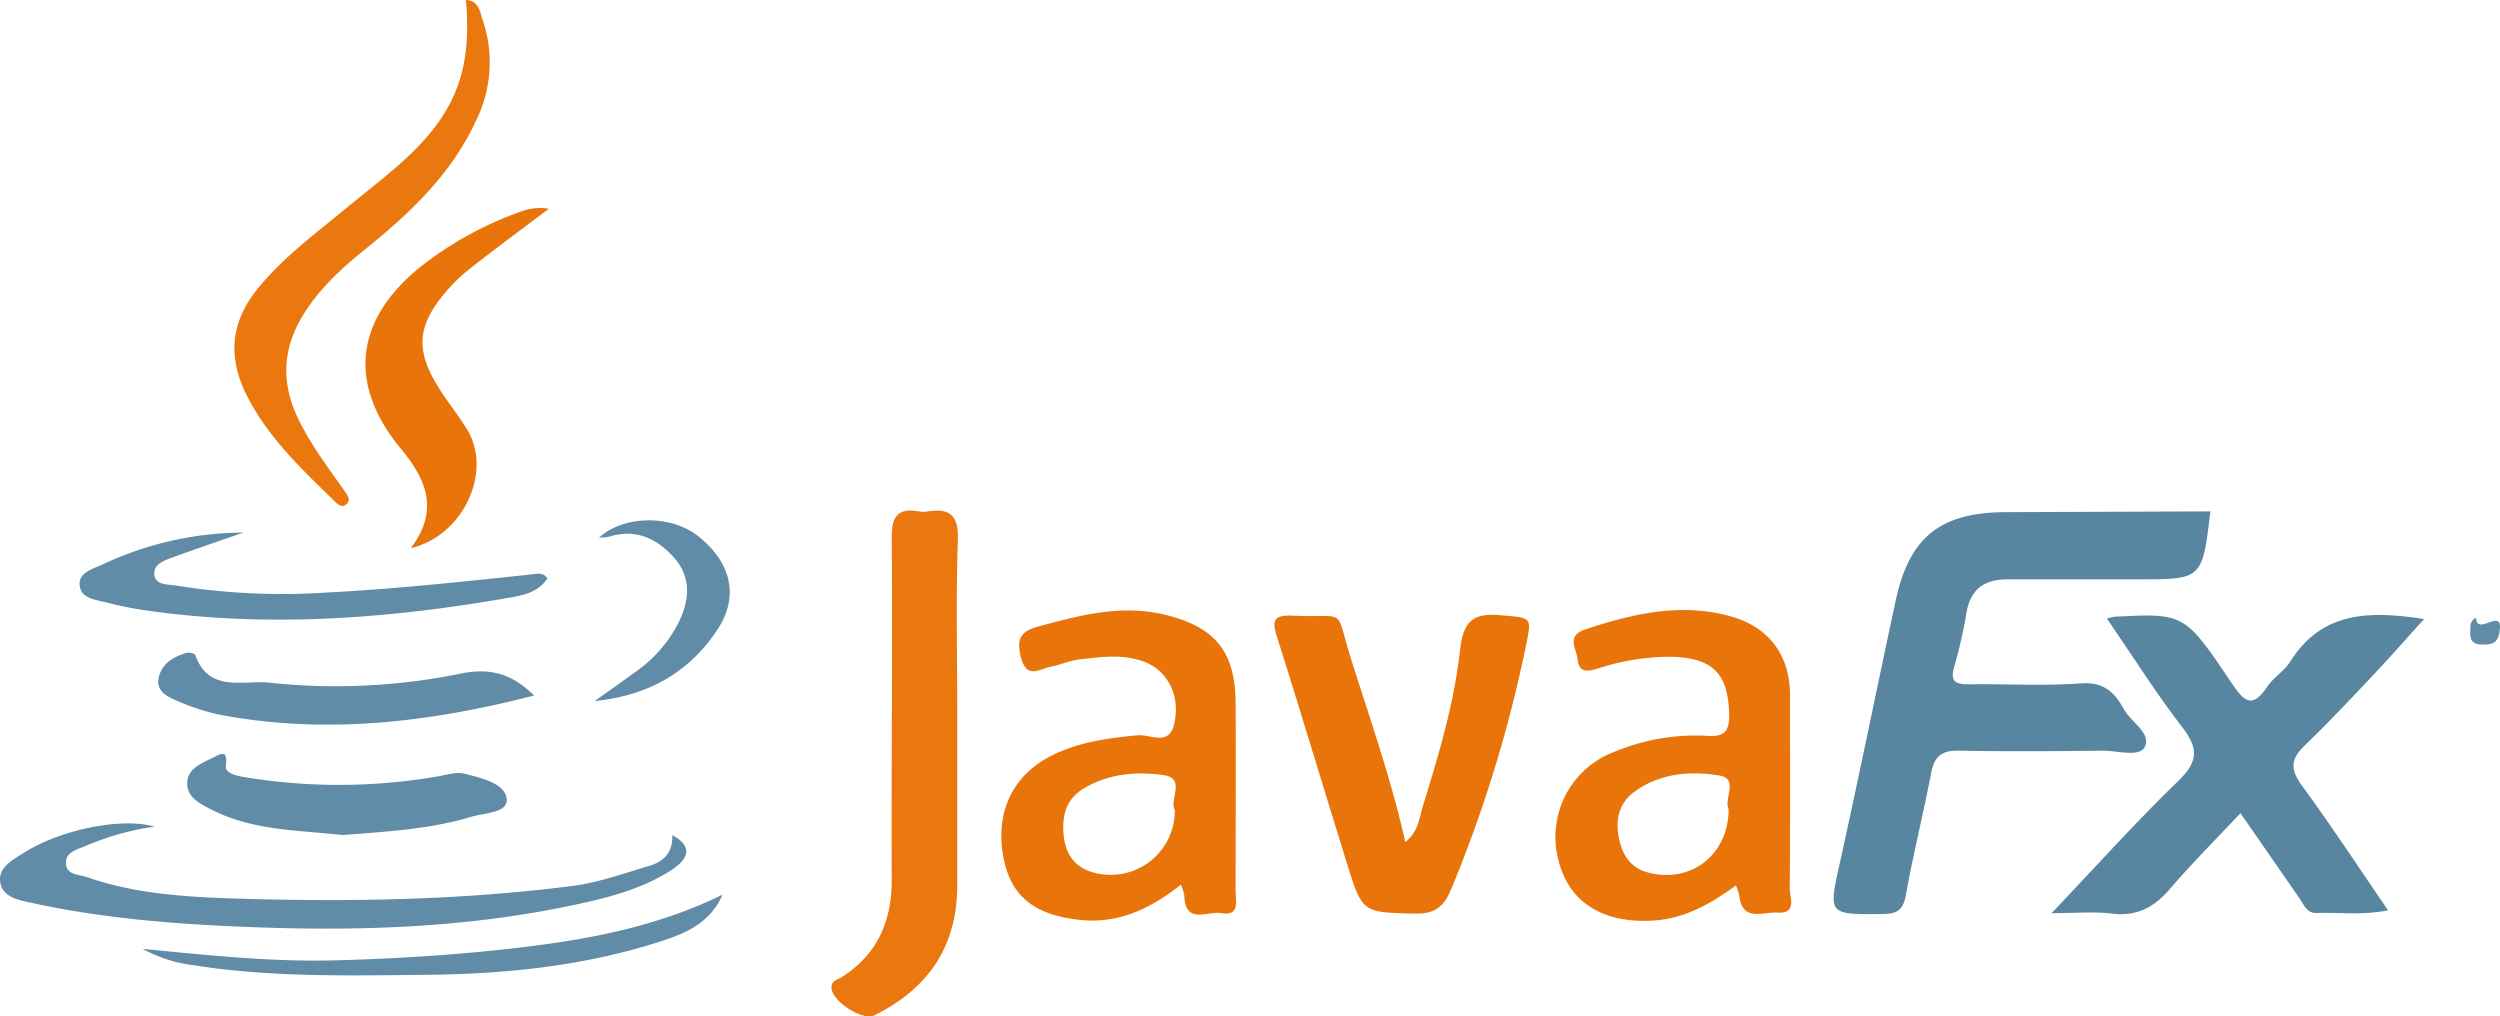 <svg xmlns="http://www.w3.org/2000/svg" viewBox="0 0 478.27 194.43"><defs><style>.cls-1{fill:#5886a1;}.cls-2{fill:#e9750a;}.cls-3{fill:#ea780f;}.cls-4{fill:#608ca7;}</style></defs><g id="Layer_2" data-name="Layer 2"><g id="Layer_1-2" data-name="Layer 1"><path class="cls-1" d="M422.86,97.83c-1.55,13-1.55,13-13.74,13-8.32,0-16.64,0-25,0-4.5,0-7.18,1.87-7.93,6.48a88.23,88.23,0,0,1-2.32,10.18c-.82,2.8.14,3.47,2.8,3.43,7.15-.12,14.34.35,21.45-.19,4.35-.32,6.48,1.79,8.18,4.91,1.37,2.53,5.36,4.67,4,7.28-1.07,2-5.23.66-8,.69-9.15.1-18.31.18-27.46,0-3.28-.08-4.75,1-5.37,4.17-1.49,7.81-3.44,15.54-4.84,23.36-.53,3-1.7,3.71-4.55,3.73-10.49.06-10.32.2-8-10.26,3.66-16.51,7-33.09,10.56-49.63,2.64-12.31,8.61-17,21.28-17Z"/><path class="cls-1" d="M403.07,118.34c1.09-.28,1.25-.35,1.41-.36,13.33-.67,13.44-.74,22.44,12.68,2.33,3.46,3.91,5.08,6.82.71,1.18-1.77,3.25-3,4.38-4.76,6-9.65,15.12-9.81,25.63-8.19-3.42,3.79-6.5,7.3-9.71,10.7-4.34,4.6-8.67,9.22-13.23,13.6-2.72,2.62-2.6,4.61-.4,7.62,5.59,7.61,10.76,15.52,16.44,23.81-4.93,1-9.34.36-13.69.51-1.88.07-2.38-1.56-3.21-2.74-3.68-5.29-7.34-10.59-11.33-16.35-4.63,4.93-9.22,9.49-13.41,14.39-3,3.55-6.35,5.43-11.18,4.82-3.36-.43-6.82-.08-11.54-.08,8.64-9.1,16.13-17.48,24.2-25.27,3.78-3.64,4-6.14.84-10.25C412.48,132.66,408.08,125.63,403.07,118.34Z"/><path class="cls-2" d="M225.91,169.25c-6,4.74-12.1,7.5-19.34,6.73-8.67-.91-13.17-4.54-14.58-11.81-1.64-8.47,1.51-15.54,8.76-19.39,5.26-2.78,11-3.55,16.84-4.11,2.39-.23,6,2.1,7-2,1.34-5.39-1.14-10.29-5.53-12-4-1.61-8.21-1-12.33-.55-2,.2-3.83,1.05-5.78,1.45-2.16.43-4.55,2.46-5.65-1.88-.93-3.68.15-5,3.46-5.87,7.9-2.13,15.76-4.23,24-2.24,9.66,2.32,13.54,7,13.62,16.83.08,12,0,24,0,36,0,2,.9,4.9-2.81,4.28-2.59-.42-6.89,2.26-7-3.39A9.53,9.53,0,0,0,225.91,169.25ZM224.75,155c-1.11-1.9,2.14-6.07-2.05-6.69-5.2-.78-10.61-.33-15.39,2.54-3.43,2.06-4.19,5.31-3.82,9,.32,3.22,1.83,5.71,4.94,6.83A12.27,12.27,0,0,0,224.75,155Z"/><path class="cls-2" d="M332.1,169.39c-5.05,3.68-9.92,6.35-15.81,6.72-9.72.6-16.32-3.58-18.21-11.8A17.38,17.38,0,0,1,309,143.77a40.14,40.14,0,0,1,17.56-3c3.15.21,4.31-.65,4.24-4.06-.16-7.73-3-10.77-10.79-11.06a44,44,0,0,0-14.21,2.21c-2,.59-3.7,1-4-1.76-.22-2-2.23-4.45,1.49-5.69,9-3,18-5.07,27.38-2.62,7.61,2,11.75,7.37,11.78,15.21,0,12.31.06,24.62-.06,36.93,0,1.75,1.47,4.92-2.38,4.66-2.71-.19-6.67,1.88-7.27-3.24A12.52,12.52,0,0,0,332.1,169.39Zm-1.4-14.6c-1-1.83,2-5.81-1.72-6.42-5.57-.92-11.4-.46-16.26,3.07-3,2.14-3.74,5.41-3,8.92.62,3.1,2.14,5.62,5.43,6.52C323.34,169.15,330.7,163.61,330.7,154.79Z"/><path class="cls-2" d="M268.85,161.08c2.55-2,2.66-4.65,3.36-6.89,3.05-9.82,6-19.74,7.13-30,.6-5.22,2.41-7,7.69-6.49,6,.54,6.07.13,4.86,6a254,254,0,0,1-14.32,46.52c-1.42,3.4-3.22,4.66-7,4.56-9.86-.27-9.92-.06-12.85-9.48-4.47-14.41-8.81-28.86-13.35-43.25-1-3.06-1-4.46,2.92-4.27,10.72.51,7.94-2,11.19,8.33C262.12,137.6,266.12,149,268.85,161.08Z"/><path class="cls-3" d="M183.13,135.77c0,11.15,0,22.3,0,33.45.06,11.72-5.48,19.89-15.82,25-2.38,1.18-8.43-2.86-8.24-5.45.08-1.22,1.3-1.4,2.07-1.9,6.77-4.39,9.48-10.67,9.45-18.62-.09-21.8.18-43.6,0-65.4,0-4.28,1.29-5.71,5.31-5a4.72,4.72,0,0,0,1.5,0c4.35-.69,6,.71,5.85,5.51C182.86,114.12,183.13,125,183.13,135.77Z"/><path class="cls-3" d="M89.14,0c2.5.1,2.67,2.3,3.21,3.84A25.11,25.11,0,0,1,91,23.22C86.26,33.46,78.27,40.93,69.66,47.85c-4.55,3.66-8.78,7.61-11.83,12.68C54,66.91,53.82,73.39,57,80c2.38,5,5.7,9.35,8.85,13.84.55.78,1.4,1.74.43,2.62s-1.81-.13-2.48-.78c-6.09-5.91-12.24-11.78-16.27-19.4C43.67,69,43.77,62.14,49.15,55.42c4.63-5.79,10.47-10.16,16.11-14.8,3.46-2.84,7-5.6,10.41-8.53C86.88,22.43,90.36,14.08,89.14,0Z"/><path class="cls-4" d="M128.57,159.75c4.29,2.29,2.92,4.71-.1,6.69-4.64,3-9.88,4.67-15.27,5.93-21.39,5-43.11,5.85-64.94,5-14.12-.53-28.21-1.6-42.08-4.61-2.62-.57-5.8-1.09-6.16-4.15-.31-2.69,2.48-4.15,4.55-5.47,7-4.41,18.56-6.82,25-5a51.16,51.16,0,0,0-12.95,3.6c-1.62.72-3.95,1.12-4,3.25-.09,2.44,2.49,2.28,4.07,2.83,8.42,2.94,17.26,3.65,26,4,22.31.77,44.62.51,66.8-2.33,5-.64,9.94-2.43,14.84-3.88,2.8-.83,4.48-2.78,4.28-5.93Z"/><path class="cls-2" d="M105,39.94c-5.32,4-10.18,7.61-14.94,11.33a32.23,32.23,0,0,0-4.67,4.45c-5.58,6.53-6,11.17-1.48,18.43,1.74,2.83,3.9,5.39,5.58,8.25,4.69,8-.9,20.12-10.89,22.46,5.47-7.28,3-13.13-2-19.12C66.61,73.57,67.88,61.45,80,51.4a66.7,66.7,0,0,1,19.88-11A10.06,10.06,0,0,1,105,39.94Z"/><path class="cls-4" d="M46.57,101.89c-4.36,1.51-8.74,3-13.06,4.57-1.65.62-4,1.22-4,3.23.06,2.37,2.64,2.06,4.33,2.36a128.84,128.84,0,0,0,28.78,1.3c13.12-.68,26.15-2.09,39.19-3.48.91-.09,2-.47,2.93.76-1.88,2.89-5.1,3.33-8,3.83-22.7,3.93-45.49,5.61-68.44,2.37a68.67,68.67,0,0,1-7.81-1.54c-2-.54-4.88-.69-5.23-3.15-.37-2.61,2.5-3.29,4.35-4.15A63.74,63.74,0,0,1,46.57,101.89Z"/><path class="cls-4" d="M65.56,159.75c-8.48-.95-17.23-.81-25.16-4.89-2.23-1.15-4.82-2.41-4.57-5.31C36,147,38.59,146,40.66,145c1.36-.65,3-1.94,2.54,1.58-.21,1.52,2.78,2,4.56,2.25a110.81,110.81,0,0,0,36.16-.33c1.62-.29,3.4-.86,4.9-.49,3.17.78,7.65,1.82,8.1,4.68s-4.2,2.79-6.72,3.56C82.22,158.66,73.91,159.09,65.56,159.75Z"/><path class="cls-4" d="M102.17,133.06C82,138.25,62,140.58,41.72,136.67a42.89,42.89,0,0,1-8-2.67c-1.83-.76-3.89-1.84-3.37-4.32.57-2.69,2.78-4,5.26-4.77.52-.16,1.64.08,1.75.4,2.58,7.28,9.22,4.78,14,5.28a119.57,119.57,0,0,0,36.74-1.72C93.59,127.74,97.82,128.74,102.17,133.06Z"/><path class="cls-4" d="M138.22,171.16c-2.61,6-8.05,7.77-13.39,9.42-14.1,4.34-28.64,5.77-43.32,5.91S51.9,187,37.2,184.68a27.22,27.22,0,0,1-9.93-3.16c12.29,1.2,24.55,2.53,36.91,2.2,12.64-.34,25.23-1.16,37.75-2.75S126.69,176.82,138.22,171.16Z"/><path class="cls-4" d="M114.61,102.84c4.8-4.34,13.93-4.4,19.15-.12,6.12,5,7.64,11.33,3.58,17.59-5.41,8.34-13.45,12.81-23.56,13.8,2.61-1.86,5.23-3.72,7.83-5.6a25.5,25.5,0,0,0,8.34-9.69c2-4.19,2.27-8.47-1-12.14s-7.34-5.6-12.45-4a8.12,8.12,0,0,1-2,.14Z"/><path class="cls-4" d="M472.62,120.15c-.2-1.16,1-2.28,1.08-1.79.29,3.34,5.28-2.42,4.49,2.5-.36,2.23-1.45,2.46-3.3,2.45C472.38,123.3,472.5,121.73,472.62,120.15Z"/><polygon class="cls-4" points="114.56 102.79 114.33 103 114.61 102.84 114.56 102.79"/><polygon class="cls-4" points="128.62 159.71 128.37 159.61 128.57 159.75 128.62 159.71"/></g></g></svg>